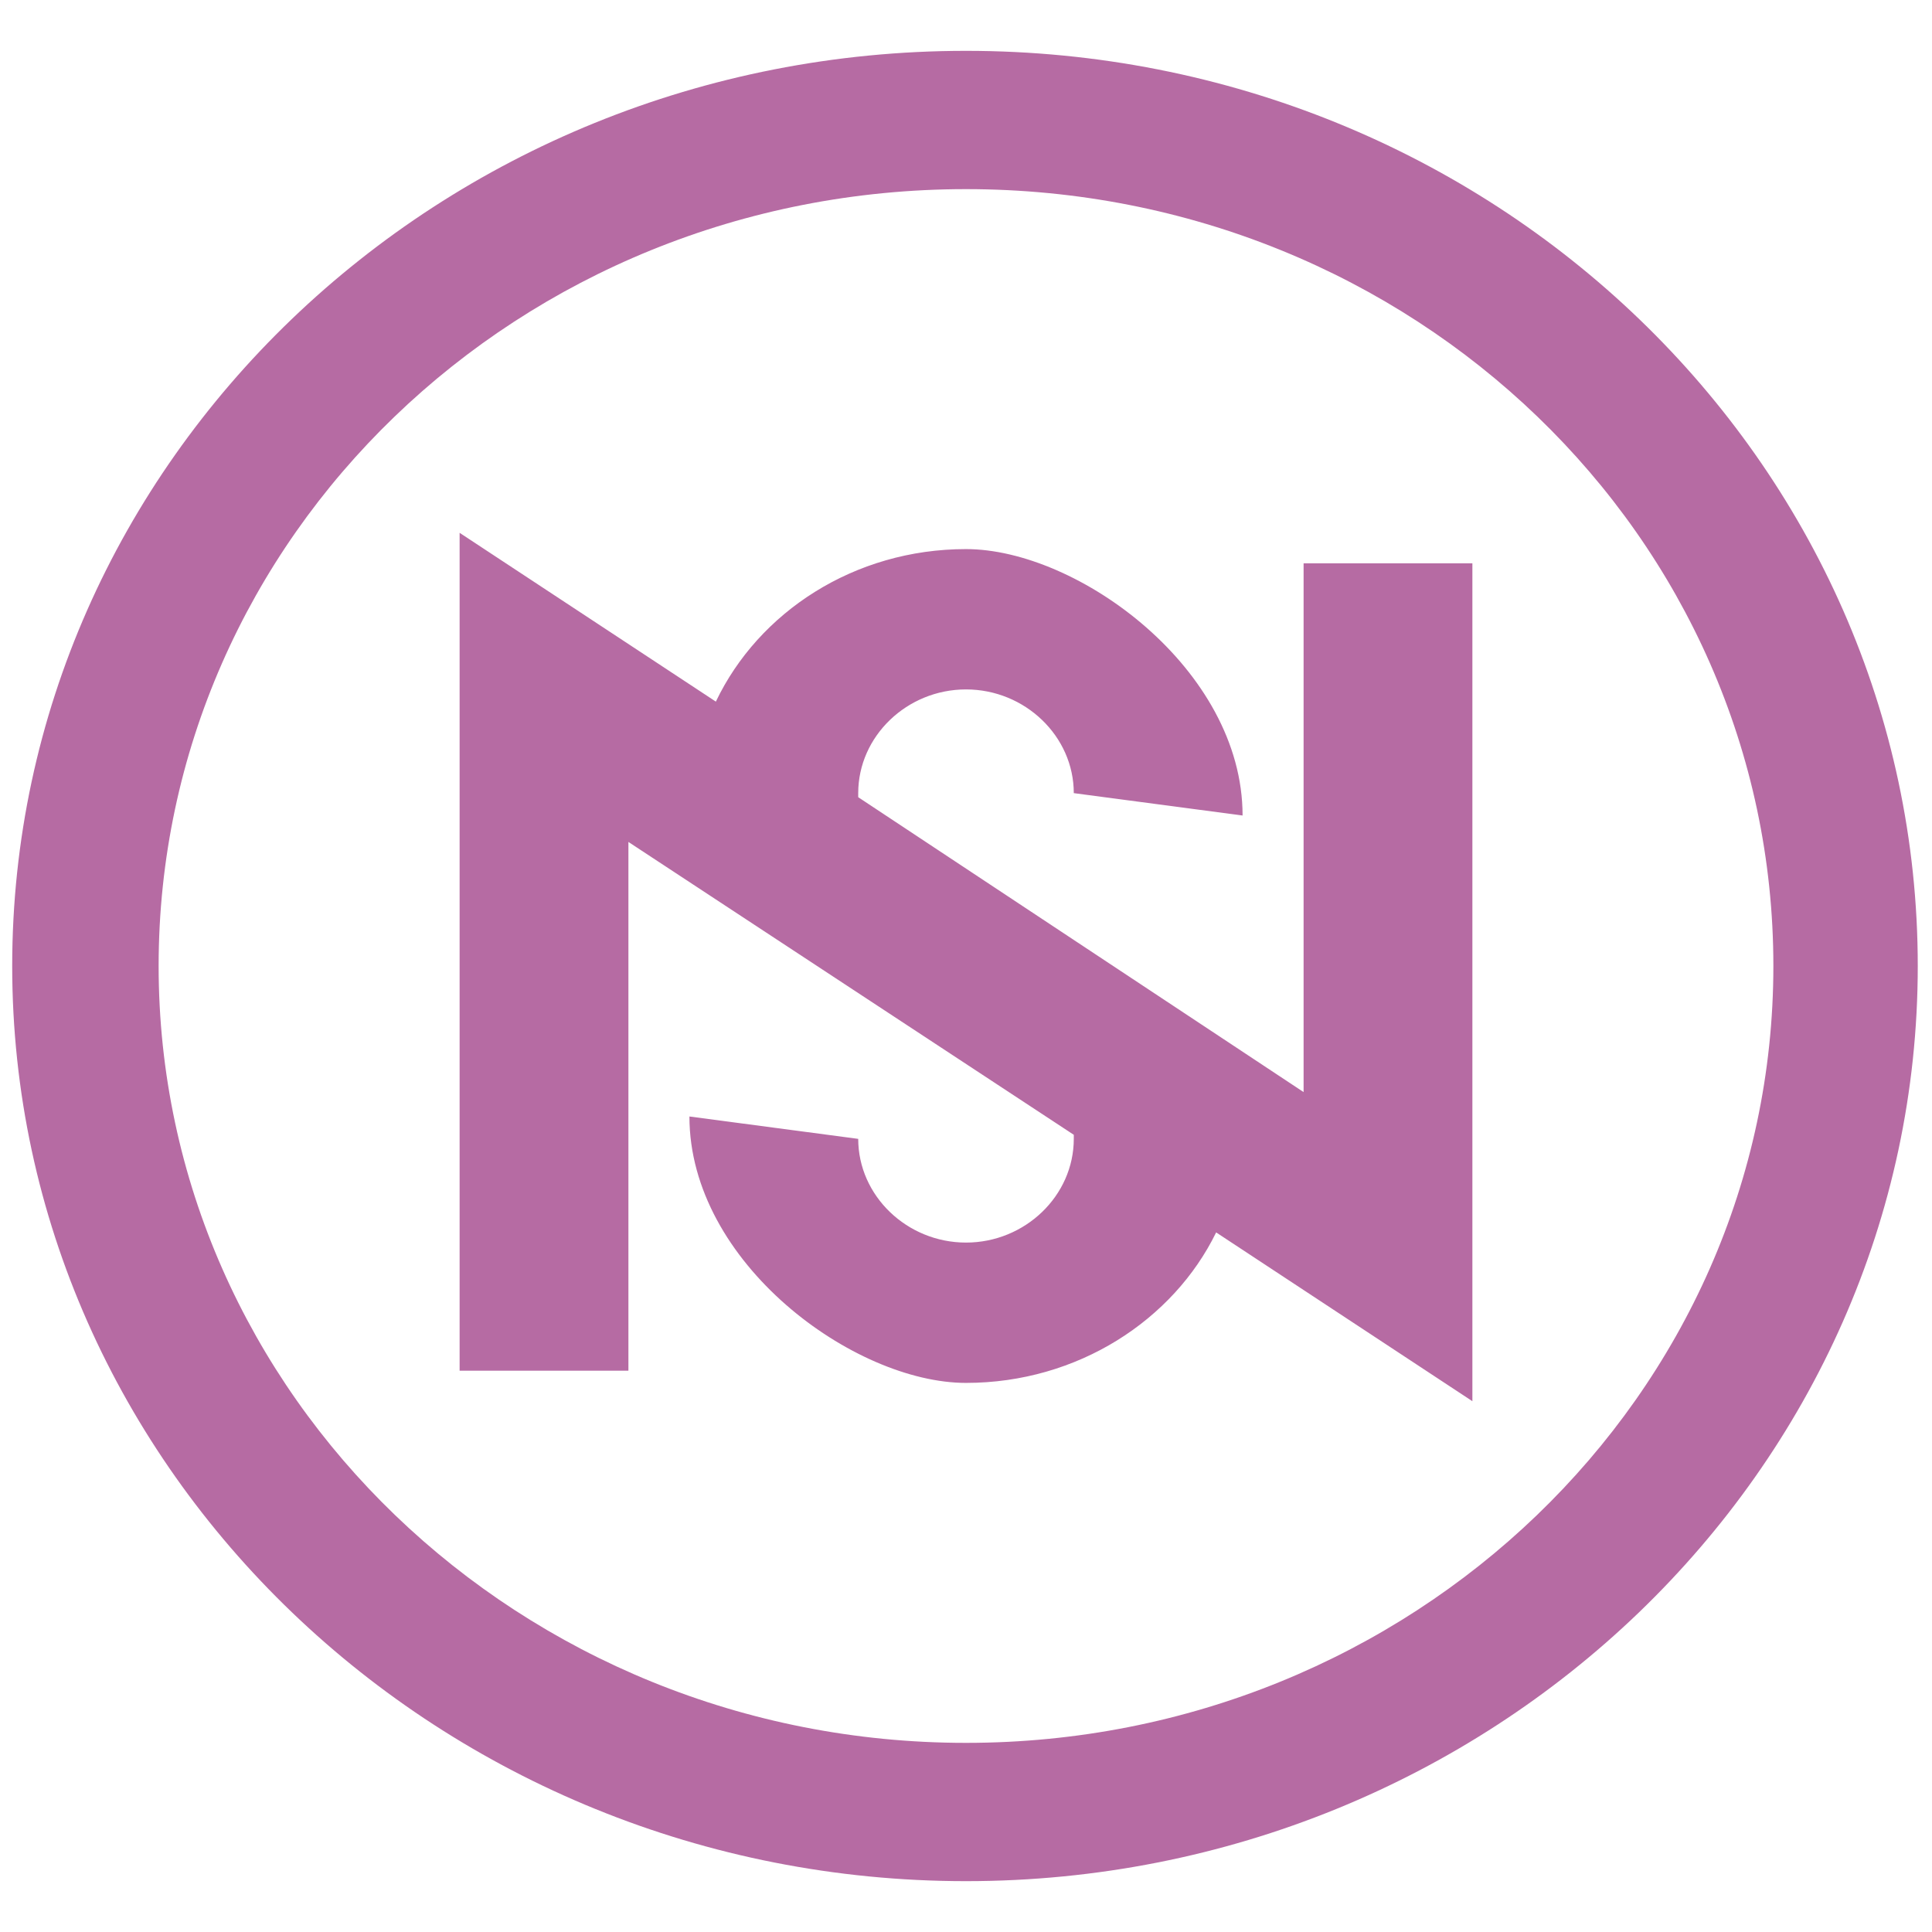 <?xml version="1.0" encoding="UTF-8"?>
<svg id="Calque_1" xmlns="http://www.w3.org/2000/svg" version="1.1" viewBox="0 0 95 95">
  <!-- Generator: Adobe Illustrator 29.0.1, SVG Export Plug-In . SVG Version: 2.1.0 Build 192)  -->
  <defs>
    <style>
      .st0 {
        fill: #b66ba3;
      }
    </style>
  </defs>
  <path class="st0" d="M22.6,26.2l12.6,8.3c2.1-4.4,6.8-7.5,12.3-7.5s13.6,5.9,13.6,13.1l-8.3-1.1c0-2.8-2.4-5.1-5.3-5.1s-5.3,2.3-5.3,5.1v.2l21.9,14.5v-26h8.3v41.2l-12.6-8.3c-2.1,4.3-6.8,7.4-12.3,7.4s-13.6-5.9-13.6-13.1l8.3,1.1c0,2.8,2.4,5.1,5.3,5.1s5.3-2.3,5.3-5.1v-.2l-21.9-14.4v26h-8.3s0-41.2,0-41.2ZM47.5,85.7c21.9,0,39.7-17.1,39.7-38.2S69.5,9.3,47.5,9.3,7.8,26.4,7.8,47.5s17.8,38.2,39.7,38.2M47.5,2.5c25.9,0,46.8,20.2,46.8,45s-21,45-46.8,45S.6,72.3.6,47.5,21.6,2.5,47.5,2.5"/>
</svg>
